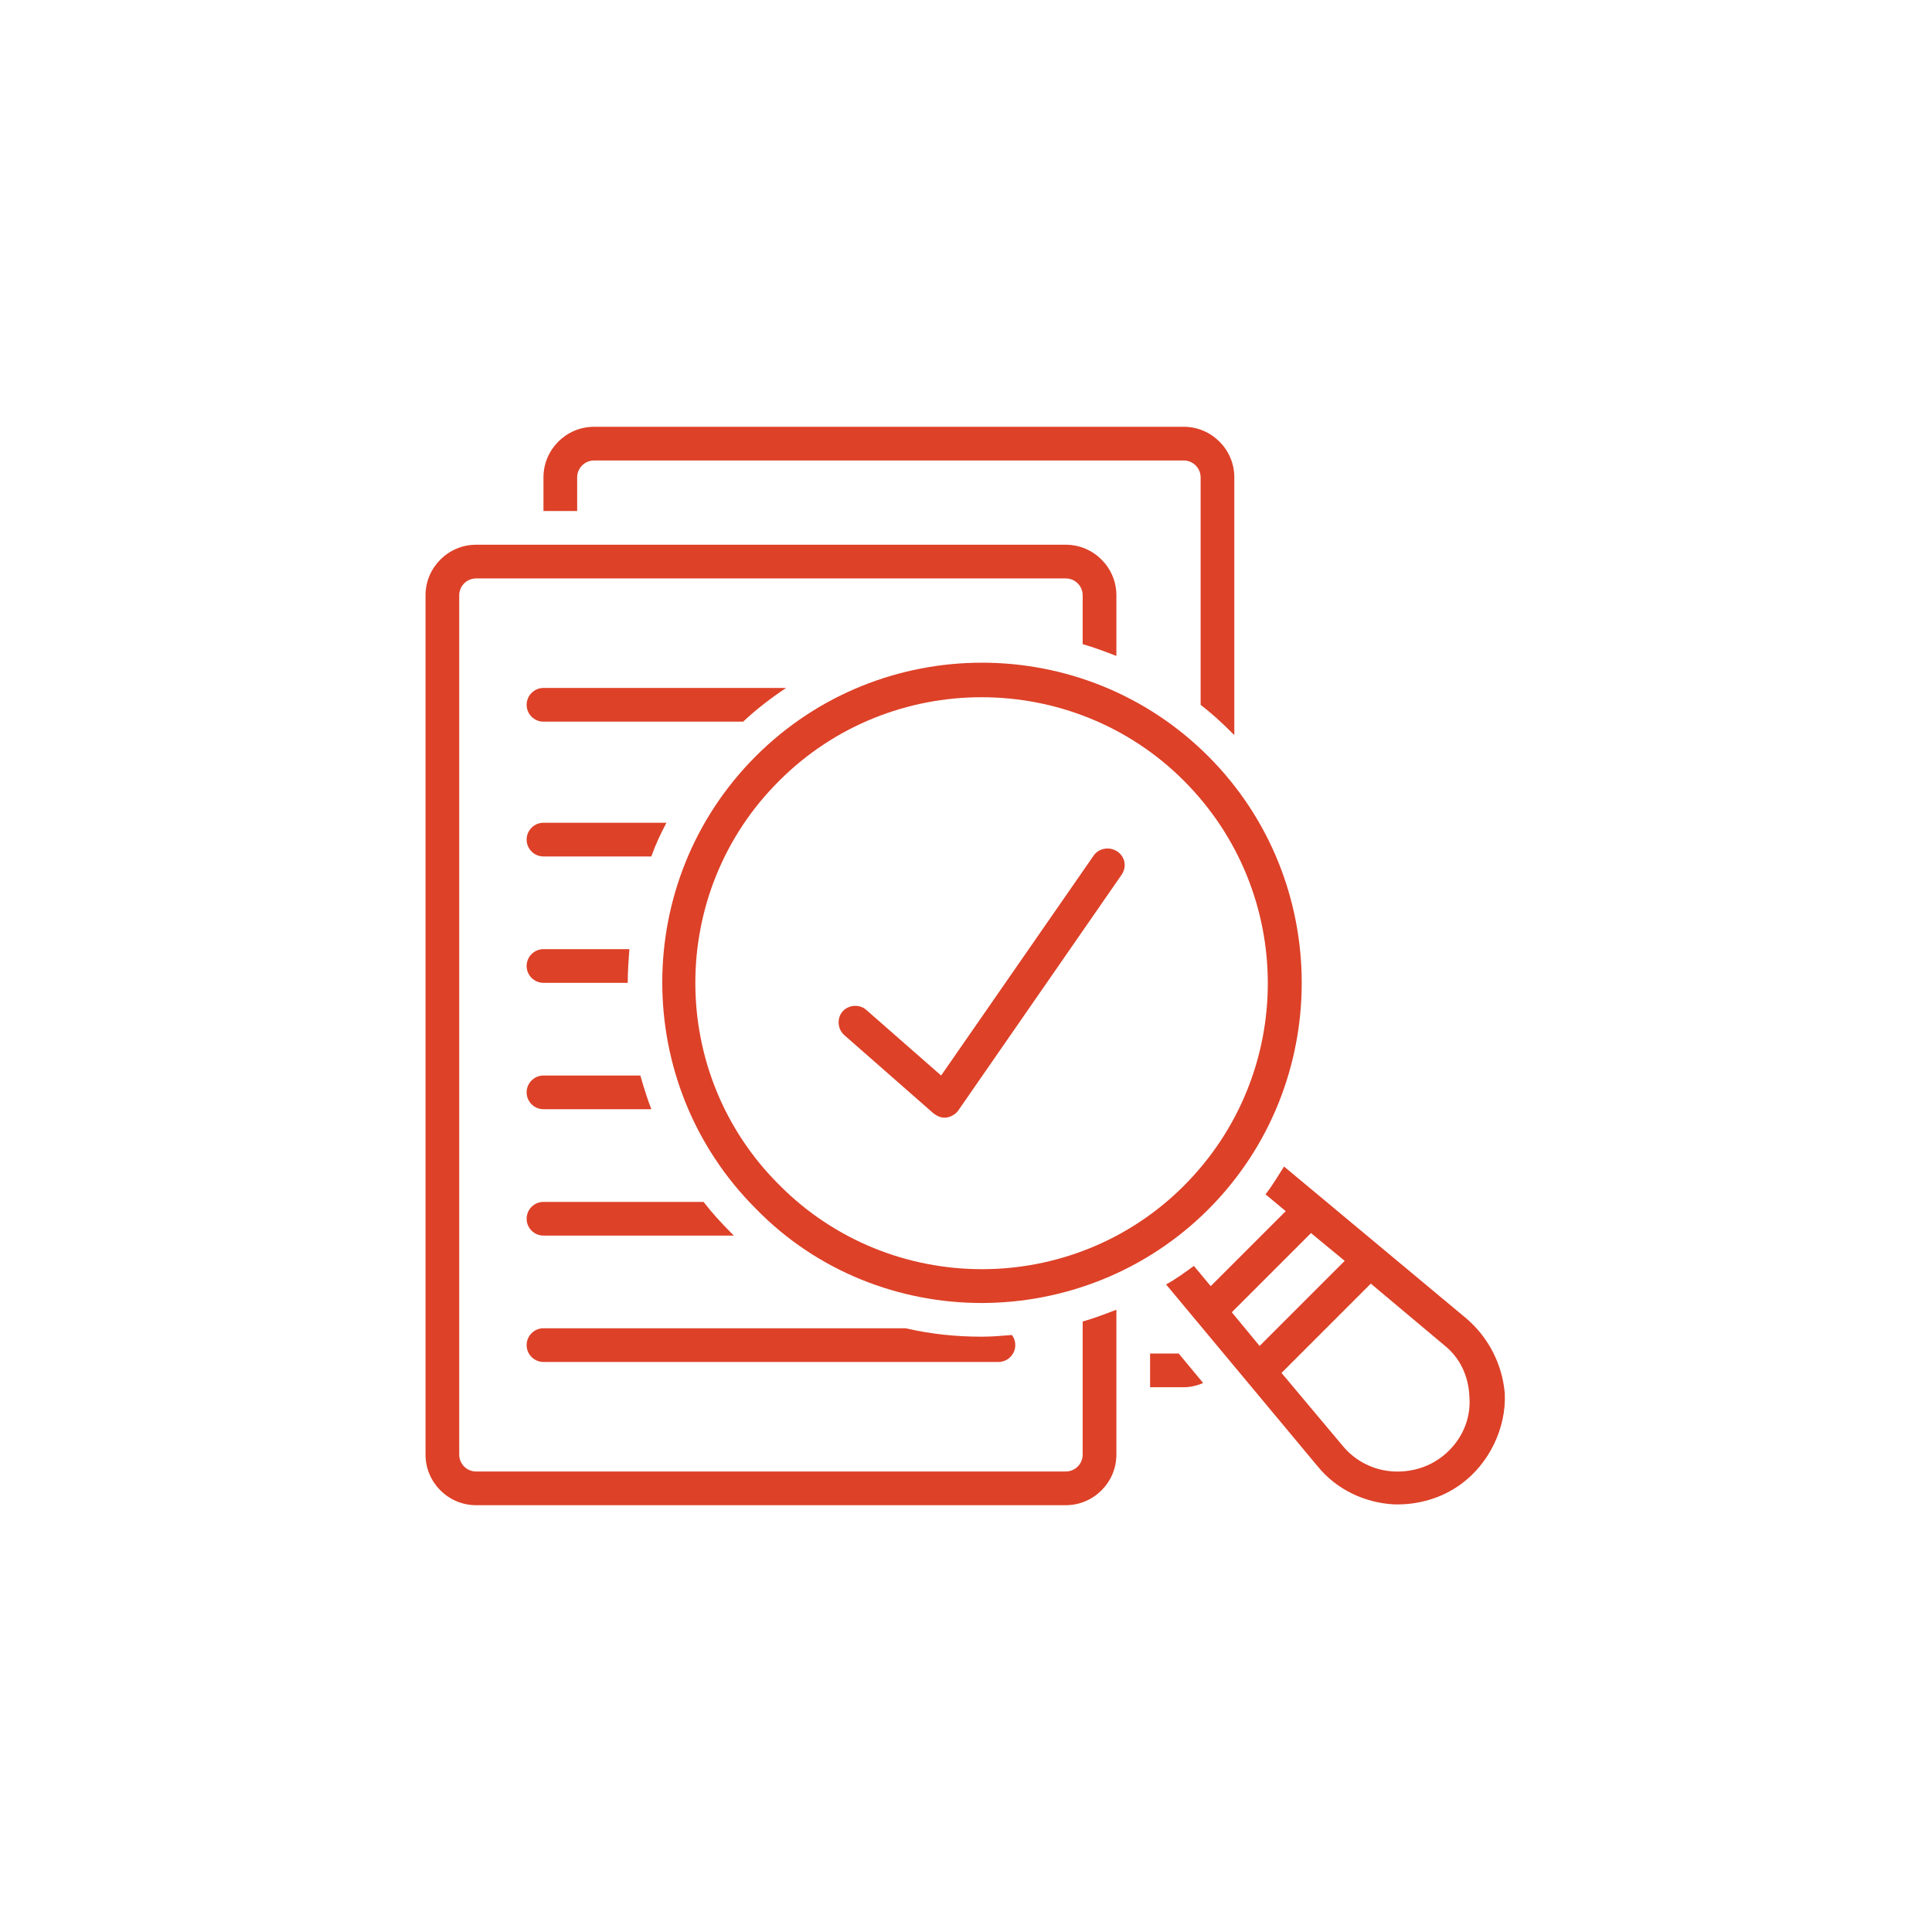 <svg xmlns="http://www.w3.org/2000/svg" xmlns:xlink="http://www.w3.org/1999/xlink" width="1080" viewBox="0 0 810 810" height="1080" preserveAspectRatio="xMidYMid meet"><defs><clipPath id="6ab8465f52"><path d="M 227 178.402 L 518 178.402 L 518 309 L 227 309 Z M 227 178.402 " clip-rule="nonzero"></path></clipPath><clipPath id="0b090329cd"><path d="M 178.402 228 L 469 228 L 469 631.402 L 178.402 631.402 Z M 178.402 228 " clip-rule="nonzero"></path></clipPath></defs><path fill="#dd4128" d="M 482.176 567.477 L 482.176 581.605 L 496.305 581.605 C 499.129 581.605 501.957 580.902 504.43 579.84 L 494.184 567.477 Z M 482.176 567.477 " fill-opacity="1" fill-rule="nonzero"></path><g clip-path="url(#6ab8465f52)"><path fill="#dd4128" d="M 241.98 200.125 C 241.98 196.238 245.16 193.059 249.047 193.059 L 496.305 193.059 C 500.188 193.059 503.367 196.238 503.367 200.125 L 503.367 295.496 C 507.961 299.027 512.199 302.914 516.438 307.152 C 516.789 307.504 517.145 307.859 517.496 308.211 L 517.496 200.125 C 517.496 188.469 507.961 178.93 496.305 178.93 L 249.047 178.93 C 237.391 178.93 227.852 188.469 227.852 200.125 L 227.852 214.254 L 241.98 214.254 Z M 241.98 200.125 " fill-opacity="1" fill-rule="nonzero"></path></g><path fill="#dd4128" d="M 614.633 552.645 L 538.336 489.062 C 535.863 492.949 533.391 497.188 530.566 500.719 L 539.043 507.785 L 507.605 539.219 L 500.543 530.742 C 496.656 533.57 492.77 536.395 488.887 538.516 L 552.465 614.809 C 560.238 624.348 571.895 630 584.258 630.707 C 594.148 631.059 604.391 628.234 612.516 622.227 C 624.172 613.75 631.59 598.914 630.883 584.078 C 629.824 572.07 624.172 560.766 614.633 552.645 Z M 516.438 550.172 L 549.641 516.969 L 563.77 528.625 L 528.094 564.301 Z M 607.57 608.098 C 601.566 614.105 593.441 617.281 584.609 616.93 C 576.133 616.578 568.363 612.691 563.062 606.332 L 537.277 575.602 L 574.719 538.16 L 605.449 563.945 C 612.16 569.246 615.695 577.016 616.047 585.492 C 616.754 593.969 613.574 602.094 607.57 608.098 Z M 607.57 608.098 " fill-opacity="1" fill-rule="nonzero"></path><path fill="#dd4128" d="M 227.852 571.012 L 418.594 571.012 C 422.48 571.012 425.66 567.832 425.66 563.945 C 425.66 562.531 425.305 561.121 424.246 559.707 C 420.008 560.062 415.77 560.414 411.531 560.414 C 400.934 560.414 390.336 559.355 379.738 556.883 L 227.852 556.883 C 223.969 556.883 220.789 560.062 220.789 563.945 C 220.789 567.832 223.969 571.012 227.852 571.012 Z M 227.852 571.012 " fill-opacity="1" fill-rule="nonzero"></path><path fill="#dd4128" d="M 227.852 518.027 L 307.68 518.027 C 307.328 517.672 306.977 517.32 306.621 516.969 C 302.383 512.727 298.496 508.488 294.965 503.898 L 227.852 503.898 C 223.969 503.898 220.789 507.078 220.789 510.961 C 220.789 514.848 223.969 518.027 227.852 518.027 Z M 227.852 518.027 " fill-opacity="1" fill-rule="nonzero"></path><path fill="#dd4128" d="M 227.852 465.043 L 273.066 465.043 C 271.301 460.449 269.887 455.859 268.473 450.914 L 227.852 450.914 C 223.969 450.914 220.789 454.094 220.789 457.98 C 220.789 461.863 223.969 465.043 227.852 465.043 Z M 227.852 465.043 " fill-opacity="1" fill-rule="nonzero"></path><path fill="#dd4128" d="M 227.852 412.059 L 263.176 412.059 C 263.176 407.469 263.527 402.523 263.883 397.93 L 227.852 397.93 C 223.969 397.93 220.789 401.109 220.789 404.996 C 220.789 408.879 223.969 412.059 227.852 412.059 Z M 227.852 412.059 " fill-opacity="1" fill-rule="nonzero"></path><path fill="#dd4128" d="M 227.852 359.074 L 273.066 359.074 C 274.832 354.129 276.949 349.539 279.422 344.945 L 227.852 344.945 C 223.969 344.945 220.789 348.125 220.789 352.012 C 220.789 355.898 223.969 359.074 227.852 359.074 Z M 227.852 359.074 " fill-opacity="1" fill-rule="nonzero"></path><path fill="#dd4128" d="M 227.852 302.559 L 311.566 302.559 C 317.219 297.262 323.223 292.668 329.582 288.43 L 227.852 288.43 C 223.969 288.43 220.789 291.609 220.789 295.496 C 220.789 299.379 223.969 302.559 227.852 302.559 Z M 227.852 302.559 " fill-opacity="1" fill-rule="nonzero"></path><g clip-path="url(#0b090329cd)"><path fill="#dd4128" d="M 453.918 609.867 C 453.918 613.75 450.738 616.93 446.852 616.93 L 199.594 616.93 C 195.711 616.93 192.531 613.75 192.531 609.867 L 192.531 249.574 C 192.531 245.691 195.711 242.512 199.594 242.512 L 446.852 242.512 C 450.738 242.512 453.918 245.691 453.918 249.574 L 453.918 270.062 C 458.863 271.477 463.453 273.242 468.047 275.008 L 468.047 249.574 C 468.047 237.918 458.508 228.383 446.852 228.383 L 199.594 228.383 C 187.938 228.383 178.402 237.918 178.402 249.574 L 178.402 609.867 C 178.402 621.523 187.938 631.059 199.594 631.059 L 446.852 631.059 C 458.508 631.059 468.047 621.523 468.047 609.867 L 468.047 549.109 C 463.453 550.875 458.863 552.645 453.918 554.055 Z M 453.918 609.867 " fill-opacity="1" fill-rule="nonzero"></path></g><path fill="#dd4128" d="M 506.547 317.043 C 454.27 264.766 369.145 264.766 316.867 317.043 C 264.59 369.32 264.59 454.445 316.867 506.723 C 342.652 533.215 377.266 546.285 411.531 546.285 C 445.793 546.285 480.41 533.215 506.547 507.078 C 558.824 454.801 558.824 369.32 506.547 317.043 Z M 326.754 496.832 C 279.777 450.207 279.777 373.91 326.754 327.285 C 350.07 303.973 380.801 292.316 411.531 292.316 C 442.262 292.316 472.992 303.973 496.305 327.285 C 543.281 374.266 543.281 450.207 496.305 497.188 C 449.68 543.812 373.383 543.812 326.754 496.832 Z M 326.754 496.832 " fill-opacity="1" fill-rule="nonzero"></path><path fill="#dd4128" d="M 468.398 356.957 C 465.219 354.836 460.629 355.543 458.508 358.723 L 394.574 450.914 L 363.137 423.363 C 360.312 420.891 355.719 421.242 353.246 424.07 C 350.773 426.895 351.129 431.488 353.953 433.961 L 391.395 466.809 C 392.809 467.867 394.223 468.574 395.988 468.574 C 396.34 468.574 396.695 468.574 396.695 468.574 C 398.812 468.223 400.578 467.164 401.641 465.75 L 470.164 366.848 C 472.637 363.312 471.578 359.074 468.398 356.957 Z M 468.398 356.957 " fill-opacity="1" fill-rule="nonzero"></path></svg>